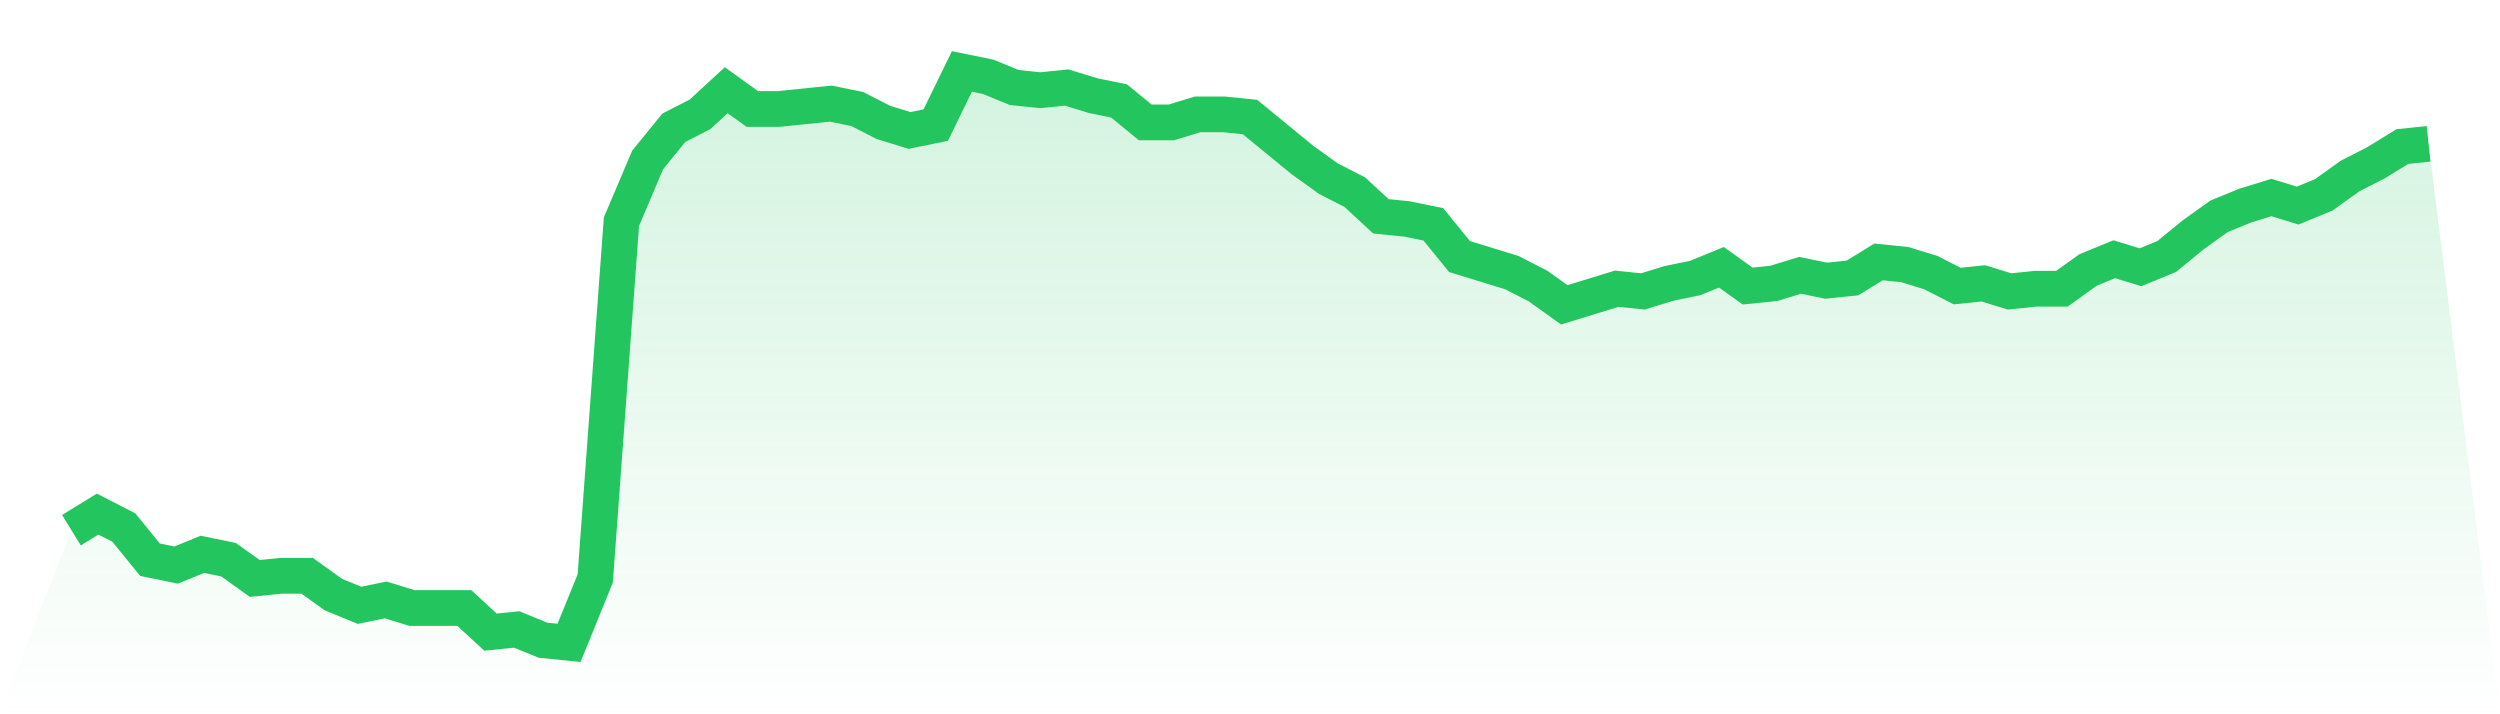 <svg viewBox="0 0 140 40" xmlns="http://www.w3.org/2000/svg">
<defs>
<linearGradient id="gradient" x1="0" x2="0" y1="0" y2="1">
<stop offset="0%" stop-color="#22c55e" stop-opacity="0.2"/>
<stop offset="100%" stop-color="#22c55e" stop-opacity="0"/>
</linearGradient>
</defs>
<path d="M4,29.69 L4,29.69 L5.467,28.789 L6.933,29.54 L8.4,31.343 L9.867,31.643 L11.333,31.042 L12.8,31.343 L14.267,32.394 L15.733,32.244 L17.2,32.244 L18.667,33.296 L20.133,33.897 L21.6,33.596 L23.067,34.047 L24.533,34.047 L26,34.047 L27.467,35.399 L28.933,35.249 L30.4,35.85 L31.867,36 L33.333,32.394 L34.8,12.413 L36.267,8.958 L37.733,7.155 L39.2,6.404 L40.667,5.052 L42.133,6.103 L43.6,6.103 L45.067,5.953 L46.533,5.803 L48,6.103 L49.467,6.854 L50.933,7.305 L52.4,7.005 L53.867,4 L55.333,4.3 L56.8,4.901 L58.267,5.052 L59.733,4.901 L61.2,5.352 L62.667,5.653 L64.133,6.854 L65.6,6.854 L67.067,6.404 L68.533,6.404 L70,6.554 L71.467,7.756 L72.933,8.958 L74.4,10.009 L75.867,10.761 L77.333,12.113 L78.8,12.263 L80.267,12.563 L81.733,14.366 L83.2,14.817 L84.667,15.268 L86.133,16.019 L87.6,17.07 L89.067,16.62 L90.533,16.169 L92,16.319 L93.467,15.869 L94.933,15.568 L96.4,14.967 L97.867,16.019 L99.333,15.869 L100.8,15.418 L102.267,15.718 L103.733,15.568 L105.2,14.667 L106.667,14.817 L108.133,15.268 L109.6,16.019 L111.067,15.869 L112.533,16.319 L114,16.169 L115.467,16.169 L116.933,15.117 L118.4,14.516 L119.867,14.967 L121.333,14.366 L122.8,13.164 L124.267,12.113 L125.733,11.512 L127.2,11.061 L128.667,11.512 L130.133,10.911 L131.6,9.859 L133.067,9.108 L134.533,8.207 L136,8.056 L140,40 L0,40 z" fill="url(#gradient)"/>
<path d="M4,29.69 L4,29.69 L5.467,28.789 L6.933,29.54 L8.4,31.343 L9.867,31.643 L11.333,31.042 L12.8,31.343 L14.267,32.394 L15.733,32.244 L17.2,32.244 L18.667,33.296 L20.133,33.897 L21.6,33.596 L23.067,34.047 L24.533,34.047 L26,34.047 L27.467,35.399 L28.933,35.249 L30.4,35.85 L31.867,36 L33.333,32.394 L34.8,12.413 L36.267,8.958 L37.733,7.155 L39.2,6.404 L40.667,5.052 L42.133,6.103 L43.6,6.103 L45.067,5.953 L46.533,5.803 L48,6.103 L49.467,6.854 L50.933,7.305 L52.4,7.005 L53.867,4 L55.333,4.3 L56.8,4.901 L58.267,5.052 L59.733,4.901 L61.2,5.352 L62.667,5.653 L64.133,6.854 L65.6,6.854 L67.067,6.404 L68.533,6.404 L70,6.554 L71.467,7.756 L72.933,8.958 L74.4,10.009 L75.867,10.761 L77.333,12.113 L78.8,12.263 L80.267,12.563 L81.733,14.366 L83.2,14.817 L84.667,15.268 L86.133,16.019 L87.6,17.07 L89.067,16.62 L90.533,16.169 L92,16.319 L93.467,15.869 L94.933,15.568 L96.4,14.967 L97.867,16.019 L99.333,15.869 L100.8,15.418 L102.267,15.718 L103.733,15.568 L105.2,14.667 L106.667,14.817 L108.133,15.268 L109.6,16.019 L111.067,15.869 L112.533,16.319 L114,16.169 L115.467,16.169 L116.933,15.117 L118.4,14.516 L119.867,14.967 L121.333,14.366 L122.8,13.164 L124.267,12.113 L125.733,11.512 L127.2,11.061 L128.667,11.512 L130.133,10.911 L131.6,9.859 L133.067,9.108 L134.533,8.207 L136,8.056" fill="none" stroke="#22c55e" stroke-width="2"/>
</svg>